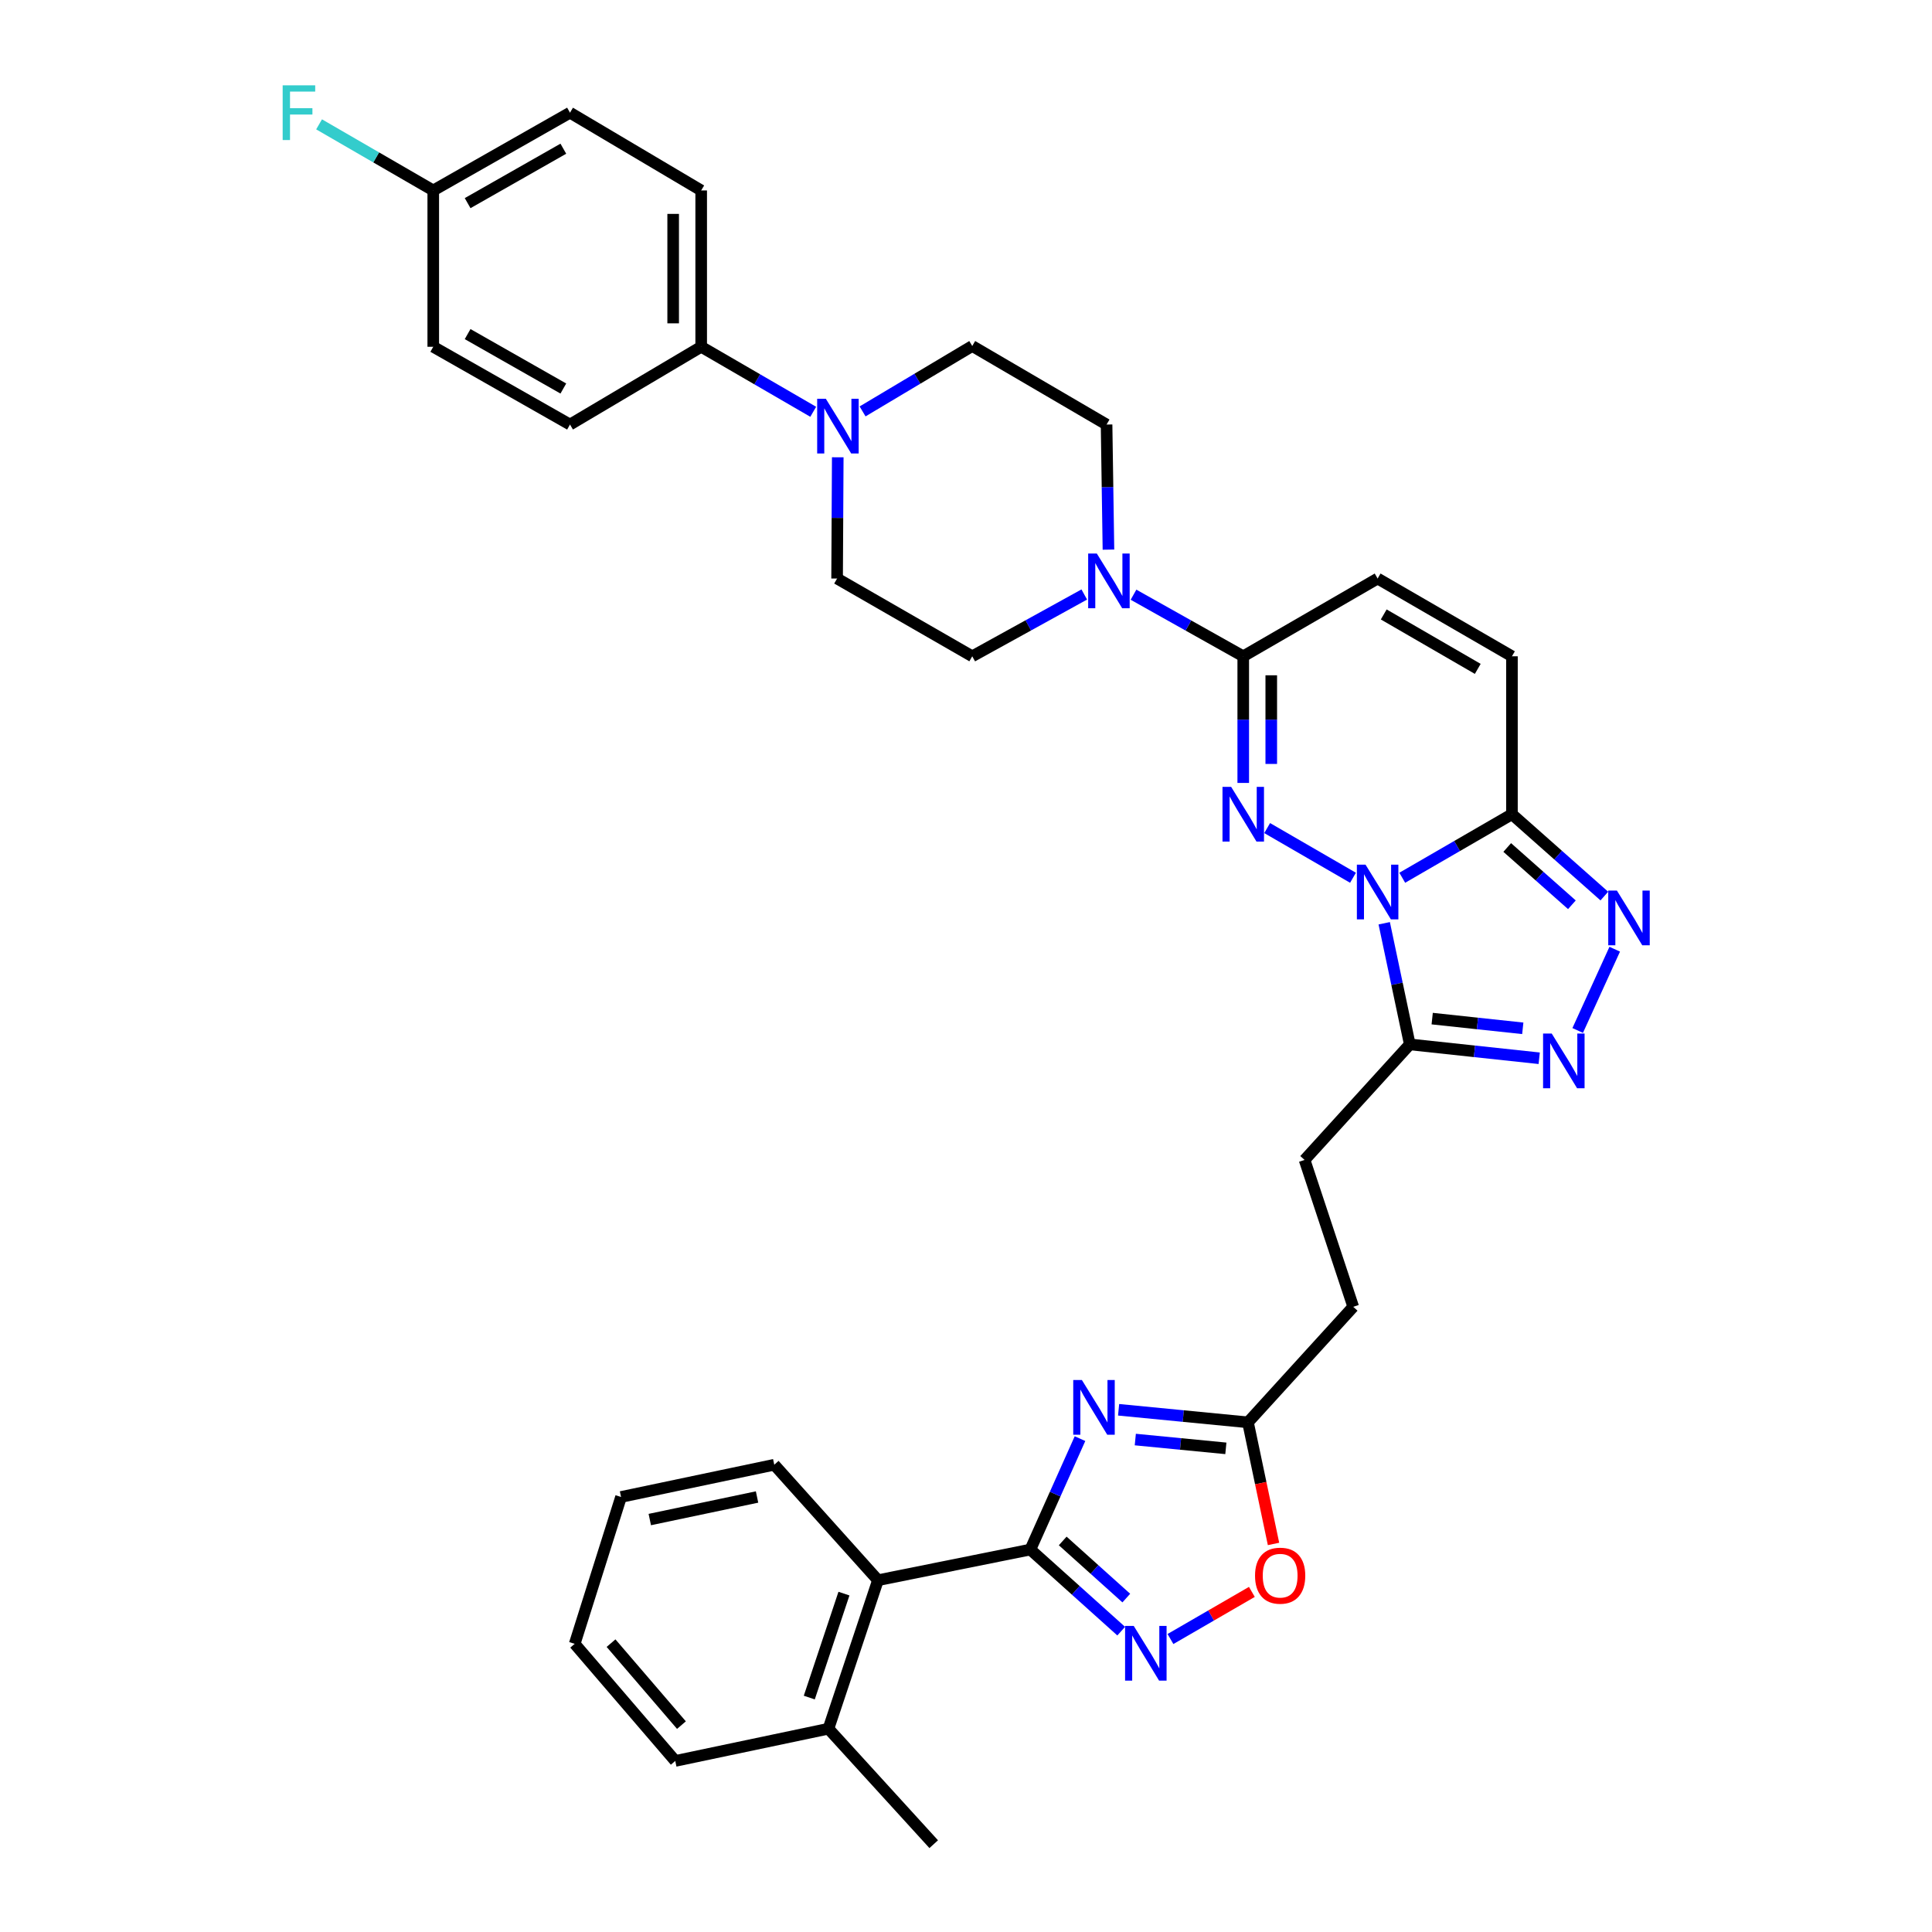 <?xml version='1.0' encoding='iso-8859-1'?>
<svg version='1.1' baseProfile='full'
              xmlns='http://www.w3.org/2000/svg'
                      xmlns:rdkit='http://www.rdkit.org/xml'
                      xmlns:xlink='http://www.w3.org/1999/xlink'
                  xml:space='preserve'
width='1000px' height='1000px' viewBox='0 0 1000 1000'>
<!-- END OF HEADER -->
<rect style='opacity:1.0;fill:#FFFFFF;stroke:none' width='1000' height='1000' x='0' y='0'> </rect>
<path class='bond-0' d='M 700.308,454.326 L 655.881,428.612' style='fill:none;fill-rule:evenodd;stroke:#0000FF;stroke-width:6px;stroke-linecap:butt;stroke-linejoin:miter;stroke-opacity:1' />
<path class='bond-2' d='M 725.806,454.323 L 754.194,437.885' style='fill:none;fill-rule:evenodd;stroke:#0000FF;stroke-width:6px;stroke-linecap:butt;stroke-linejoin:miter;stroke-opacity:1' />
<path class='bond-2' d='M 754.194,437.885 L 782.582,421.446' style='fill:none;fill-rule:evenodd;stroke:#000000;stroke-width:6px;stroke-linecap:butt;stroke-linejoin:miter;stroke-opacity:1' />
<path class='bond-4' d='M 716.471,477.88 L 723.088,509.229' style='fill:none;fill-rule:evenodd;stroke:#0000FF;stroke-width:6px;stroke-linecap:butt;stroke-linejoin:miter;stroke-opacity:1' />
<path class='bond-4' d='M 723.088,509.229 L 729.705,540.577' style='fill:none;fill-rule:evenodd;stroke:#000000;stroke-width:6px;stroke-linecap:butt;stroke-linejoin:miter;stroke-opacity:1' />
<path class='bond-5' d='M 643.5,405.243 L 643.5,372.47' style='fill:none;fill-rule:evenodd;stroke:#0000FF;stroke-width:6px;stroke-linecap:butt;stroke-linejoin:miter;stroke-opacity:1' />
<path class='bond-5' d='M 643.5,372.47 L 643.5,339.697' style='fill:none;fill-rule:evenodd;stroke:#000000;stroke-width:6px;stroke-linecap:butt;stroke-linejoin:miter;stroke-opacity:1' />
<path class='bond-5' d='M 658.004,395.411 L 658.004,372.47' style='fill:none;fill-rule:evenodd;stroke:#0000FF;stroke-width:6px;stroke-linecap:butt;stroke-linejoin:miter;stroke-opacity:1' />
<path class='bond-5' d='M 658.004,372.47 L 658.004,349.529' style='fill:none;fill-rule:evenodd;stroke:#000000;stroke-width:6px;stroke-linecap:butt;stroke-linejoin:miter;stroke-opacity:1' />
<path class='bond-1' d='M 533.313,802.046 L 546.16,773.341' style='fill:none;fill-rule:evenodd;stroke:#000000;stroke-width:6px;stroke-linecap:butt;stroke-linejoin:miter;stroke-opacity:1' />
<path class='bond-1' d='M 546.16,773.341 L 559.008,744.635' style='fill:none;fill-rule:evenodd;stroke:#0000FF;stroke-width:6px;stroke-linecap:butt;stroke-linejoin:miter;stroke-opacity:1' />
<path class='bond-15' d='M 533.313,802.046 L 454.433,817.912' style='fill:none;fill-rule:evenodd;stroke:#000000;stroke-width:6px;stroke-linecap:butt;stroke-linejoin:miter;stroke-opacity:1' />
<path class='bond-38' d='M 533.313,802.046 L 556.823,823.165' style='fill:none;fill-rule:evenodd;stroke:#000000;stroke-width:6px;stroke-linecap:butt;stroke-linejoin:miter;stroke-opacity:1' />
<path class='bond-38' d='M 556.823,823.165 L 580.332,844.285' style='fill:none;fill-rule:evenodd;stroke:#0000FF;stroke-width:6px;stroke-linecap:butt;stroke-linejoin:miter;stroke-opacity:1' />
<path class='bond-38' d='M 550.059,797.592 L 566.516,812.375' style='fill:none;fill-rule:evenodd;stroke:#000000;stroke-width:6px;stroke-linecap:butt;stroke-linejoin:miter;stroke-opacity:1' />
<path class='bond-38' d='M 566.516,812.375 L 582.972,827.159' style='fill:none;fill-rule:evenodd;stroke:#0000FF;stroke-width:6px;stroke-linecap:butt;stroke-linejoin:miter;stroke-opacity:1' />
<path class='bond-6' d='M 782.582,421.446 L 806.491,442.627' style='fill:none;fill-rule:evenodd;stroke:#000000;stroke-width:6px;stroke-linecap:butt;stroke-linejoin:miter;stroke-opacity:1' />
<path class='bond-6' d='M 806.491,442.627 L 830.4,463.807' style='fill:none;fill-rule:evenodd;stroke:#0000FF;stroke-width:6px;stroke-linecap:butt;stroke-linejoin:miter;stroke-opacity:1' />
<path class='bond-6' d='M 780.137,438.658 L 796.873,453.484' style='fill:none;fill-rule:evenodd;stroke:#000000;stroke-width:6px;stroke-linecap:butt;stroke-linejoin:miter;stroke-opacity:1' />
<path class='bond-6' d='M 796.873,453.484 L 813.609,468.31' style='fill:none;fill-rule:evenodd;stroke:#0000FF;stroke-width:6px;stroke-linecap:butt;stroke-linejoin:miter;stroke-opacity:1' />
<path class='bond-12' d='M 782.582,421.446 L 782.582,339.697' style='fill:none;fill-rule:evenodd;stroke:#000000;stroke-width:6px;stroke-linecap:butt;stroke-linejoin:miter;stroke-opacity:1' />
<path class='bond-3' d='M 578.989,729.698 L 612.469,732.951' style='fill:none;fill-rule:evenodd;stroke:#0000FF;stroke-width:6px;stroke-linecap:butt;stroke-linejoin:miter;stroke-opacity:1' />
<path class='bond-3' d='M 612.469,732.951 L 645.949,736.203' style='fill:none;fill-rule:evenodd;stroke:#000000;stroke-width:6px;stroke-linecap:butt;stroke-linejoin:miter;stroke-opacity:1' />
<path class='bond-3' d='M 587.63,745.11 L 611.066,747.387' style='fill:none;fill-rule:evenodd;stroke:#0000FF;stroke-width:6px;stroke-linecap:butt;stroke-linejoin:miter;stroke-opacity:1' />
<path class='bond-3' d='M 611.066,747.387 L 634.503,749.664' style='fill:none;fill-rule:evenodd;stroke:#000000;stroke-width:6px;stroke-linecap:butt;stroke-linejoin:miter;stroke-opacity:1' />
<path class='bond-7' d='M 729.705,540.577 L 763.196,544.165' style='fill:none;fill-rule:evenodd;stroke:#000000;stroke-width:6px;stroke-linecap:butt;stroke-linejoin:miter;stroke-opacity:1' />
<path class='bond-7' d='M 763.196,544.165 L 796.687,547.753' style='fill:none;fill-rule:evenodd;stroke:#0000FF;stroke-width:6px;stroke-linecap:butt;stroke-linejoin:miter;stroke-opacity:1' />
<path class='bond-7' d='M 741.298,527.232 L 764.741,529.743' style='fill:none;fill-rule:evenodd;stroke:#000000;stroke-width:6px;stroke-linecap:butt;stroke-linejoin:miter;stroke-opacity:1' />
<path class='bond-7' d='M 764.741,529.743 L 788.185,532.255' style='fill:none;fill-rule:evenodd;stroke:#0000FF;stroke-width:6px;stroke-linecap:butt;stroke-linejoin:miter;stroke-opacity:1' />
<path class='bond-17' d='M 729.705,540.577 L 675.249,600.384' style='fill:none;fill-rule:evenodd;stroke:#000000;stroke-width:6px;stroke-linecap:butt;stroke-linejoin:miter;stroke-opacity:1' />
<path class='bond-9' d='M 643.5,339.697 L 615.104,323.758' style='fill:none;fill-rule:evenodd;stroke:#000000;stroke-width:6px;stroke-linecap:butt;stroke-linejoin:miter;stroke-opacity:1' />
<path class='bond-9' d='M 615.104,323.758 L 586.708,307.819' style='fill:none;fill-rule:evenodd;stroke:#0000FF;stroke-width:6px;stroke-linecap:butt;stroke-linejoin:miter;stroke-opacity:1' />
<path class='bond-36' d='M 643.5,339.697 L 713.057,299.447' style='fill:none;fill-rule:evenodd;stroke:#000000;stroke-width:6px;stroke-linecap:butt;stroke-linejoin:miter;stroke-opacity:1' />
<path class='bond-35' d='M 835.782,491.307 L 816.61,533.37' style='fill:none;fill-rule:evenodd;stroke:#0000FF;stroke-width:6px;stroke-linecap:butt;stroke-linejoin:miter;stroke-opacity:1' />
<path class='bond-8' d='M 605.829,848.357 L 626.897,836.16' style='fill:none;fill-rule:evenodd;stroke:#0000FF;stroke-width:6px;stroke-linecap:butt;stroke-linejoin:miter;stroke-opacity:1' />
<path class='bond-8' d='M 626.897,836.16 L 647.965,823.963' style='fill:none;fill-rule:evenodd;stroke:#FF0000;stroke-width:6px;stroke-linecap:butt;stroke-linejoin:miter;stroke-opacity:1' />
<path class='bond-18' d='M 573.731,284.488 L 573.244,252.116' style='fill:none;fill-rule:evenodd;stroke:#0000FF;stroke-width:6px;stroke-linecap:butt;stroke-linejoin:miter;stroke-opacity:1' />
<path class='bond-18' d='M 573.244,252.116 L 572.758,219.744' style='fill:none;fill-rule:evenodd;stroke:#000000;stroke-width:6px;stroke-linecap:butt;stroke-linejoin:miter;stroke-opacity:1' />
<path class='bond-19' d='M 561.215,307.711 L 532.224,323.704' style='fill:none;fill-rule:evenodd;stroke:#0000FF;stroke-width:6px;stroke-linecap:butt;stroke-linejoin:miter;stroke-opacity:1' />
<path class='bond-19' d='M 532.224,323.704 L 503.233,339.697' style='fill:none;fill-rule:evenodd;stroke:#000000;stroke-width:6px;stroke-linecap:butt;stroke-linejoin:miter;stroke-opacity:1' />
<path class='bond-10' d='M 645.949,736.203 L 700.43,676.396' style='fill:none;fill-rule:evenodd;stroke:#000000;stroke-width:6px;stroke-linecap:butt;stroke-linejoin:miter;stroke-opacity:1' />
<path class='bond-13' d='M 645.949,736.203 L 652.56,767.673' style='fill:none;fill-rule:evenodd;stroke:#000000;stroke-width:6px;stroke-linecap:butt;stroke-linejoin:miter;stroke-opacity:1' />
<path class='bond-13' d='M 652.56,767.673 L 659.172,799.142' style='fill:none;fill-rule:evenodd;stroke:#FF0000;stroke-width:6px;stroke-linecap:butt;stroke-linejoin:miter;stroke-opacity:1' />
<path class='bond-11' d='M 433.62,236.69 L 433.45,268.069' style='fill:none;fill-rule:evenodd;stroke:#0000FF;stroke-width:6px;stroke-linecap:butt;stroke-linejoin:miter;stroke-opacity:1' />
<path class='bond-11' d='M 433.45,268.069 L 433.28,299.447' style='fill:none;fill-rule:evenodd;stroke:#000000;stroke-width:6px;stroke-linecap:butt;stroke-linejoin:miter;stroke-opacity:1' />
<path class='bond-16' d='M 420.922,213.14 L 391.927,196.317' style='fill:none;fill-rule:evenodd;stroke:#0000FF;stroke-width:6px;stroke-linecap:butt;stroke-linejoin:miter;stroke-opacity:1' />
<path class='bond-16' d='M 391.927,196.317 L 362.933,179.494' style='fill:none;fill-rule:evenodd;stroke:#000000;stroke-width:6px;stroke-linecap:butt;stroke-linejoin:miter;stroke-opacity:1' />
<path class='bond-37' d='M 446.471,212.946 L 474.852,196.018' style='fill:none;fill-rule:evenodd;stroke:#0000FF;stroke-width:6px;stroke-linecap:butt;stroke-linejoin:miter;stroke-opacity:1' />
<path class='bond-37' d='M 474.852,196.018 L 503.233,179.091' style='fill:none;fill-rule:evenodd;stroke:#000000;stroke-width:6px;stroke-linecap:butt;stroke-linejoin:miter;stroke-opacity:1' />
<path class='bond-14' d='M 782.582,339.697 L 713.057,299.447' style='fill:none;fill-rule:evenodd;stroke:#000000;stroke-width:6px;stroke-linecap:butt;stroke-linejoin:miter;stroke-opacity:1' />
<path class='bond-14' d='M 764.886,346.212 L 716.219,318.037' style='fill:none;fill-rule:evenodd;stroke:#000000;stroke-width:6px;stroke-linecap:butt;stroke-linejoin:miter;stroke-opacity:1' />
<path class='bond-22' d='M 454.433,817.912 L 428.8,894.779' style='fill:none;fill-rule:evenodd;stroke:#000000;stroke-width:6px;stroke-linecap:butt;stroke-linejoin:miter;stroke-opacity:1' />
<path class='bond-22' d='M 436.828,824.854 L 418.885,878.66' style='fill:none;fill-rule:evenodd;stroke:#000000;stroke-width:6px;stroke-linecap:butt;stroke-linejoin:miter;stroke-opacity:1' />
<path class='bond-30' d='M 454.433,817.912 L 400.758,758.146' style='fill:none;fill-rule:evenodd;stroke:#000000;stroke-width:6px;stroke-linecap:butt;stroke-linejoin:miter;stroke-opacity:1' />
<path class='bond-23' d='M 362.933,179.494 L 362.933,98.575' style='fill:none;fill-rule:evenodd;stroke:#000000;stroke-width:6px;stroke-linecap:butt;stroke-linejoin:miter;stroke-opacity:1' />
<path class='bond-23' d='M 348.429,167.356 L 348.429,110.713' style='fill:none;fill-rule:evenodd;stroke:#000000;stroke-width:6px;stroke-linecap:butt;stroke-linejoin:miter;stroke-opacity:1' />
<path class='bond-24' d='M 362.933,179.494 L 295.028,219.744' style='fill:none;fill-rule:evenodd;stroke:#000000;stroke-width:6px;stroke-linecap:butt;stroke-linejoin:miter;stroke-opacity:1' />
<path class='bond-25' d='M 675.249,600.384 L 700.43,676.396' style='fill:none;fill-rule:evenodd;stroke:#000000;stroke-width:6px;stroke-linecap:butt;stroke-linejoin:miter;stroke-opacity:1' />
<path class='bond-20' d='M 572.758,219.744 L 503.233,179.091' style='fill:none;fill-rule:evenodd;stroke:#000000;stroke-width:6px;stroke-linecap:butt;stroke-linejoin:miter;stroke-opacity:1' />
<path class='bond-21' d='M 503.233,339.697 L 433.28,299.447' style='fill:none;fill-rule:evenodd;stroke:#000000;stroke-width:6px;stroke-linecap:butt;stroke-linejoin:miter;stroke-opacity:1' />
<path class='bond-31' d='M 428.8,894.779 L 483.289,954.545' style='fill:none;fill-rule:evenodd;stroke:#000000;stroke-width:6px;stroke-linecap:butt;stroke-linejoin:miter;stroke-opacity:1' />
<path class='bond-32' d='M 428.8,894.779 L 349.516,911.459' style='fill:none;fill-rule:evenodd;stroke:#000000;stroke-width:6px;stroke-linecap:butt;stroke-linejoin:miter;stroke-opacity:1' />
<path class='bond-28' d='M 362.933,98.575 L 295.028,58.325' style='fill:none;fill-rule:evenodd;stroke:#000000;stroke-width:6px;stroke-linecap:butt;stroke-linejoin:miter;stroke-opacity:1' />
<path class='bond-27' d='M 295.028,219.744 L 224.253,179.494' style='fill:none;fill-rule:evenodd;stroke:#000000;stroke-width:6px;stroke-linecap:butt;stroke-linejoin:miter;stroke-opacity:1' />
<path class='bond-27' d='M 291.582,201.099 L 242.04,172.924' style='fill:none;fill-rule:evenodd;stroke:#000000;stroke-width:6px;stroke-linecap:butt;stroke-linejoin:miter;stroke-opacity:1' />
<path class='bond-26' d='M 224.253,98.575 L 224.253,179.494' style='fill:none;fill-rule:evenodd;stroke:#000000;stroke-width:6px;stroke-linecap:butt;stroke-linejoin:miter;stroke-opacity:1' />
<path class='bond-29' d='M 224.253,98.575 L 194.705,81.469' style='fill:none;fill-rule:evenodd;stroke:#000000;stroke-width:6px;stroke-linecap:butt;stroke-linejoin:miter;stroke-opacity:1' />
<path class='bond-29' d='M 194.705,81.469 L 165.157,64.362' style='fill:none;fill-rule:evenodd;stroke:#33CCCC;stroke-width:6px;stroke-linecap:butt;stroke-linejoin:miter;stroke-opacity:1' />
<path class='bond-39' d='M 224.253,98.575 L 295.028,58.325' style='fill:none;fill-rule:evenodd;stroke:#000000;stroke-width:6px;stroke-linecap:butt;stroke-linejoin:miter;stroke-opacity:1' />
<path class='bond-39' d='M 242.04,105.146 L 291.582,76.971' style='fill:none;fill-rule:evenodd;stroke:#000000;stroke-width:6px;stroke-linecap:butt;stroke-linejoin:miter;stroke-opacity:1' />
<path class='bond-33' d='M 400.758,758.146 L 321.45,774.826' style='fill:none;fill-rule:evenodd;stroke:#000000;stroke-width:6px;stroke-linecap:butt;stroke-linejoin:miter;stroke-opacity:1' />
<path class='bond-33' d='M 391.847,774.842 L 336.332,786.518' style='fill:none;fill-rule:evenodd;stroke:#000000;stroke-width:6px;stroke-linecap:butt;stroke-linejoin:miter;stroke-opacity:1' />
<path class='bond-40' d='M 349.516,911.459 L 297.461,850.846' style='fill:none;fill-rule:evenodd;stroke:#000000;stroke-width:6px;stroke-linecap:butt;stroke-linejoin:miter;stroke-opacity:1' />
<path class='bond-40' d='M 352.712,892.917 L 316.273,850.488' style='fill:none;fill-rule:evenodd;stroke:#000000;stroke-width:6px;stroke-linecap:butt;stroke-linejoin:miter;stroke-opacity:1' />
<path class='bond-34' d='M 321.45,774.826 L 297.461,850.846' style='fill:none;fill-rule:evenodd;stroke:#000000;stroke-width:6px;stroke-linecap:butt;stroke-linejoin:miter;stroke-opacity:1' />
<path  class='atom-0' d='M 706.797 447.545
L 716.077 462.545
Q 716.997 464.025, 718.477 466.705
Q 719.957 469.385, 720.037 469.545
L 720.037 447.545
L 723.797 447.545
L 723.797 475.865
L 719.917 475.865
L 709.957 459.465
Q 708.797 457.545, 707.557 455.345
Q 706.357 453.145, 705.997 452.465
L 705.997 475.865
L 702.317 475.865
L 702.317 447.545
L 706.797 447.545
' fill='#0000FF'/>
<path  class='atom-1' d='M 637.24 407.286
L 646.52 422.286
Q 647.44 423.766, 648.92 426.446
Q 650.4 429.126, 650.48 429.286
L 650.48 407.286
L 654.24 407.286
L 654.24 435.606
L 650.36 435.606
L 640.4 419.206
Q 639.24 417.286, 638 415.086
Q 636.8 412.886, 636.44 412.206
L 636.44 435.606
L 632.76 435.606
L 632.76 407.286
L 637.24 407.286
' fill='#0000FF'/>
<path  class='atom-4' d='M 559.987 714.3
L 569.267 729.3
Q 570.187 730.78, 571.667 733.46
Q 573.147 736.14, 573.227 736.3
L 573.227 714.3
L 576.987 714.3
L 576.987 742.62
L 573.107 742.62
L 563.147 726.22
Q 561.987 724.3, 560.747 722.1
Q 559.547 719.9, 559.187 719.22
L 559.187 742.62
L 555.507 742.62
L 555.507 714.3
L 559.987 714.3
' fill='#0000FF'/>
<path  class='atom-7' d='M 836.903 460.953
L 846.183 475.953
Q 847.103 477.433, 848.583 480.113
Q 850.063 482.793, 850.143 482.953
L 850.143 460.953
L 853.903 460.953
L 853.903 489.273
L 850.023 489.273
L 840.063 472.873
Q 838.903 470.953, 837.663 468.753
Q 836.463 466.553, 836.103 465.873
L 836.103 489.273
L 832.423 489.273
L 832.423 460.953
L 836.903 460.953
' fill='#0000FF'/>
<path  class='atom-8' d='M 803.172 534.959
L 812.452 549.959
Q 813.372 551.439, 814.852 554.119
Q 816.332 556.799, 816.412 556.959
L 816.412 534.959
L 820.172 534.959
L 820.172 563.279
L 816.292 563.279
L 806.332 546.879
Q 805.172 544.959, 803.932 542.759
Q 802.732 540.559, 802.372 539.879
L 802.372 563.279
L 798.692 563.279
L 798.692 534.959
L 803.172 534.959
' fill='#0000FF'/>
<path  class='atom-9' d='M 586.82 841.577
L 596.1 856.577
Q 597.02 858.057, 598.5 860.737
Q 599.98 863.417, 600.06 863.577
L 600.06 841.577
L 603.82 841.577
L 603.82 869.897
L 599.94 869.897
L 589.98 853.497
Q 588.82 851.577, 587.58 849.377
Q 586.38 847.177, 586.02 846.497
L 586.02 869.897
L 582.34 869.897
L 582.34 841.577
L 586.82 841.577
' fill='#0000FF'/>
<path  class='atom-10' d='M 567.715 286.512
L 576.995 301.512
Q 577.915 302.992, 579.395 305.672
Q 580.875 308.352, 580.955 308.512
L 580.955 286.512
L 584.715 286.512
L 584.715 314.832
L 580.835 314.832
L 570.875 298.432
Q 569.715 296.512, 568.475 294.312
Q 567.275 292.112, 566.915 291.432
L 566.915 314.832
L 563.235 314.832
L 563.235 286.512
L 567.715 286.512
' fill='#0000FF'/>
<path  class='atom-12' d='M 427.447 206.398
L 436.727 221.398
Q 437.647 222.878, 439.127 225.558
Q 440.607 228.238, 440.687 228.398
L 440.687 206.398
L 444.447 206.398
L 444.447 234.718
L 440.567 234.718
L 430.607 218.318
Q 429.447 216.398, 428.207 214.198
Q 427.007 211.998, 426.647 211.318
L 426.647 234.718
L 422.967 234.718
L 422.967 206.398
L 427.447 206.398
' fill='#0000FF'/>
<path  class='atom-14' d='M 649.605 815.567
Q 649.605 808.767, 652.965 804.967
Q 656.325 801.167, 662.605 801.167
Q 668.885 801.167, 672.245 804.967
Q 675.605 808.767, 675.605 815.567
Q 675.605 822.447, 672.205 826.367
Q 668.805 830.247, 662.605 830.247
Q 656.365 830.247, 652.965 826.367
Q 649.605 822.487, 649.605 815.567
M 662.605 827.047
Q 666.925 827.047, 669.245 824.167
Q 671.605 821.247, 671.605 815.567
Q 671.605 810.007, 669.245 807.207
Q 666.925 804.367, 662.605 804.367
Q 658.285 804.367, 655.925 807.167
Q 653.605 809.967, 653.605 815.567
Q 653.605 821.287, 655.925 824.167
Q 658.285 827.047, 662.605 827.047
' fill='#FF0000'/>
<path  class='atom-30' d='M 146.308 44.165
L 163.148 44.165
L 163.148 47.405
L 150.108 47.405
L 150.108 56.005
L 161.708 56.005
L 161.708 59.285
L 150.108 59.285
L 150.108 72.485
L 146.308 72.485
L 146.308 44.165
' fill='#33CCCC'/>
</svg>

